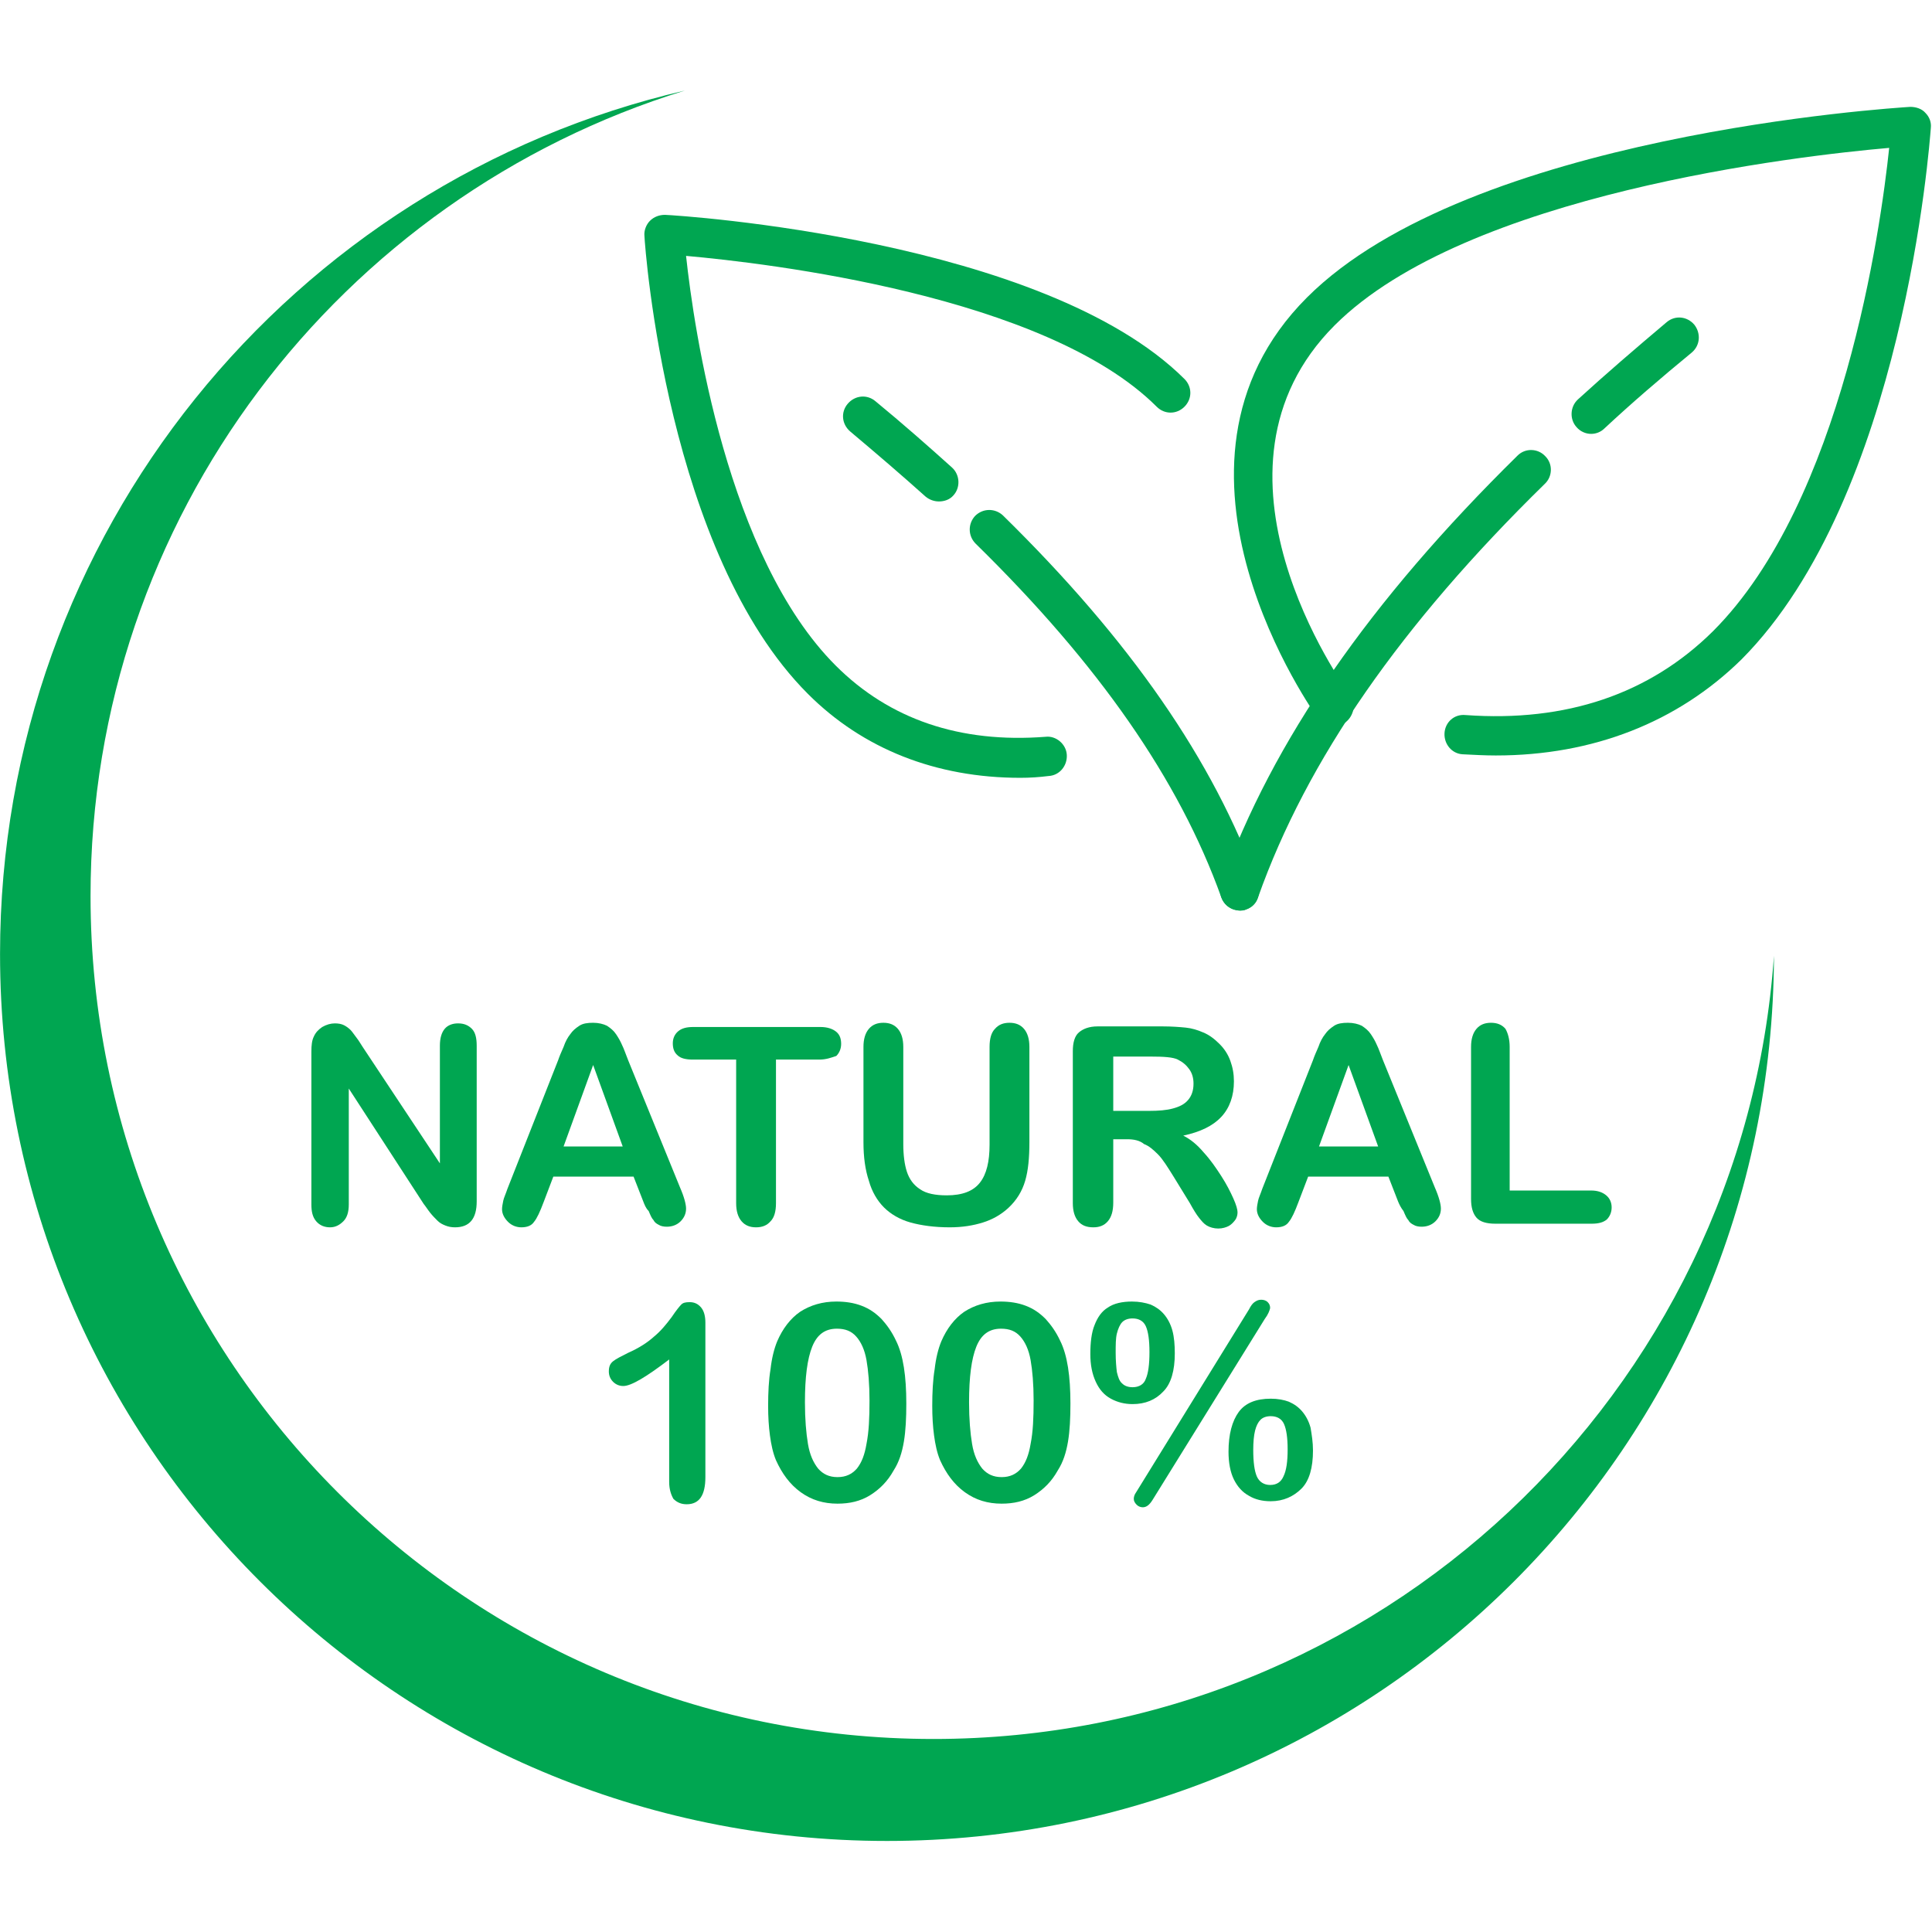 <svg xmlns="http://www.w3.org/2000/svg" xmlns:xlink="http://www.w3.org/1999/xlink" width="500" zoomAndPan="magnify" viewBox="0 0 375 375" height="500" preserveAspectRatio="xMidYMid meet" version="1.2"><defs><clipPath id="ae8ad82a69"><path d="M 0 17.578 L 345 17.578 L 345 357.328 L 0 357.328 Z M 0 17.578 "/></clipPath></defs><g id="48671baa95"><g clip-rule="nonzero" clip-path="url(#ae8ad82a69)"><path style=" stroke:none;fill-rule:nonzero;fill:#00a651;fill-opacity:1;" d="M 181.184 337.535 C 90.77 337.535 17.574 264.223 17.574 173.926 C 17.574 100.379 66.059 38.191 132.93 17.578 C 56.691 35.262 0.008 103.539 0.008 185.168 C 0.008 280.266 77.066 357.328 172.164 357.328 C 267.145 357.328 344.09 280.5 344.324 185.52 C 338.352 270.43 267.613 337.535 181.184 337.535 Z M 181.184 337.535 "/></g><path style=" stroke:none;fill-rule:nonzero;fill:#00a651;fill-opacity:1;" d="M 70.391 203.203 L 85.383 225.809 L 85.383 202.973 C 85.383 201.449 85.734 200.395 86.32 199.691 C 86.906 198.988 87.844 198.637 88.895 198.637 C 90.066 198.637 90.887 198.988 91.59 199.691 C 92.293 200.395 92.527 201.566 92.527 202.973 L 92.527 233.188 C 92.527 236.582 91.121 238.223 88.312 238.223 C 87.609 238.223 87.023 238.105 86.438 237.871 C 85.852 237.637 85.383 237.402 84.914 236.934 C 84.445 236.465 83.977 235.996 83.508 235.41 C 83.039 234.824 82.688 234.242 82.219 233.656 L 67.699 211.285 L 67.699 233.773 C 67.699 235.293 67.348 236.348 66.645 237.051 C 65.941 237.754 65.121 238.223 64.066 238.223 C 63.016 238.223 62.078 237.871 61.375 237.051 C 60.672 236.23 60.438 235.176 60.438 233.773 L 60.438 204.141 C 60.438 202.855 60.555 201.918 60.906 201.215 C 61.258 200.395 61.844 199.809 62.547 199.34 C 63.363 198.871 64.184 198.637 65.004 198.637 C 65.707 198.637 66.293 198.754 66.762 198.988 C 67.23 199.223 67.699 199.574 68.051 199.926 C 68.402 200.277 68.754 200.863 69.223 201.449 C 69.688 202.035 69.922 202.504 70.391 203.203 Z M 70.391 203.203 "/><path style=" stroke:none;fill-rule:nonzero;fill:#00a651;fill-opacity:1;" d="M 124.852 233.188 L 122.977 228.383 L 107.398 228.383 L 105.527 233.305 C 104.824 235.176 104.238 236.465 103.652 237.168 C 103.184 237.871 102.363 238.223 101.191 238.223 C 100.258 238.223 99.32 237.871 98.617 237.168 C 97.914 236.465 97.445 235.645 97.445 234.707 C 97.445 234.242 97.562 233.656 97.68 233.07 C 97.797 232.484 98.148 231.781 98.5 230.727 L 108.336 205.781 C 108.57 205.078 108.922 204.258 109.391 203.203 C 109.742 202.152 110.211 201.332 110.68 200.746 C 111.148 200.043 111.734 199.574 112.438 199.105 C 113.141 198.637 114.074 198.52 115.129 198.52 C 116.184 198.52 117.121 198.754 117.824 199.105 C 118.527 199.574 119.113 200.043 119.582 200.746 C 120.047 201.449 120.398 202.035 120.75 202.855 C 121.102 203.555 121.453 204.609 121.922 205.781 L 131.996 230.492 C 132.812 232.367 133.164 233.773 133.164 234.59 C 133.164 235.527 132.812 236.348 132.113 237.051 C 131.41 237.754 130.473 238.105 129.418 238.105 C 128.832 238.105 128.246 237.988 127.895 237.754 C 127.426 237.52 127.074 237.285 126.84 236.816 C 126.488 236.465 126.254 235.879 125.906 235.059 C 125.32 234.477 125.086 233.773 124.852 233.188 Z M 109.391 222.527 L 120.867 222.527 L 115.129 206.719 Z M 109.391 222.527 "/><path style=" stroke:none;fill-rule:nonzero;fill:#00a651;fill-opacity:1;" d="M 159.047 205.664 L 150.617 205.664 L 150.617 233.539 C 150.617 235.176 150.266 236.348 149.562 237.051 C 148.859 237.871 147.922 238.223 146.75 238.223 C 145.578 238.223 144.645 237.871 143.941 237.051 C 143.238 236.23 142.887 235.059 142.887 233.539 L 142.887 205.664 L 134.453 205.664 C 133.164 205.664 132.113 205.43 131.527 204.844 C 130.824 204.258 130.59 203.438 130.59 202.504 C 130.59 201.566 130.941 200.746 131.645 200.16 C 132.348 199.574 133.281 199.34 134.57 199.34 L 159.281 199.34 C 160.57 199.34 161.625 199.691 162.328 200.277 C 163.031 200.863 163.266 201.684 163.266 202.621 C 163.266 203.555 162.914 204.375 162.328 204.961 C 161.273 205.312 160.336 205.664 159.047 205.664 Z M 159.047 205.664 "/><path style=" stroke:none;fill-rule:nonzero;fill:#00a651;fill-opacity:1;" d="M 167.598 221.711 L 167.598 203.203 C 167.598 201.684 167.949 200.512 168.652 199.691 C 169.355 198.871 170.289 198.52 171.461 198.52 C 172.633 198.52 173.57 198.871 174.273 199.691 C 174.977 200.512 175.328 201.684 175.328 203.203 L 175.328 222.059 C 175.328 224.168 175.562 226.043 176.031 227.449 C 176.496 228.852 177.316 230.023 178.605 230.844 C 179.777 231.664 181.535 232.016 183.758 232.016 C 186.805 232.016 188.914 231.195 190.199 229.555 C 191.488 227.918 192.074 225.457 192.074 222.176 L 192.074 203.203 C 192.074 201.566 192.426 200.395 193.129 199.691 C 193.832 198.871 194.77 198.52 195.938 198.52 C 197.109 198.52 198.047 198.871 198.75 199.691 C 199.453 200.512 199.805 201.684 199.805 203.203 L 199.805 221.711 C 199.805 224.754 199.57 227.215 198.984 229.203 C 198.398 231.195 197.344 232.953 195.703 234.477 C 194.301 235.762 192.66 236.699 190.785 237.285 C 188.914 237.871 186.805 238.223 184.344 238.223 C 181.418 238.223 178.84 237.871 176.73 237.285 C 174.625 236.699 172.867 235.645 171.578 234.359 C 170.289 233.07 169.238 231.312 168.652 229.203 C 167.949 227.098 167.598 224.637 167.598 221.711 Z M 167.598 221.711 "/><path style=" stroke:none;fill-rule:nonzero;fill:#00a651;fill-opacity:1;" d="M 218.777 221.125 L 216.082 221.125 L 216.082 233.422 C 216.082 235.059 215.73 236.23 215.027 237.051 C 214.324 237.871 213.391 238.223 212.219 238.223 C 210.93 238.223 209.992 237.871 209.289 237.051 C 208.586 236.23 208.234 235.059 208.234 233.539 L 208.234 204.023 C 208.234 202.387 208.586 201.098 209.406 200.395 C 210.227 199.691 211.398 199.223 213.039 199.223 L 225.688 199.223 C 227.441 199.223 228.965 199.34 230.137 199.457 C 231.309 199.574 232.48 199.926 233.531 200.395 C 234.703 200.863 235.758 201.684 236.695 202.621 C 237.633 203.555 238.336 204.609 238.805 205.898 C 239.273 207.188 239.504 208.477 239.504 209.879 C 239.504 212.691 238.688 215.035 237.047 216.789 C 235.406 218.547 232.949 219.719 229.668 220.422 C 231.074 221.125 232.363 222.176 233.648 223.699 C 234.938 225.105 235.992 226.629 237.047 228.266 C 238.102 229.906 238.805 231.312 239.387 232.602 C 239.973 233.891 240.207 234.824 240.207 235.293 C 240.207 235.762 240.09 236.348 239.738 236.816 C 239.391 237.285 238.922 237.754 238.453 237.988 C 237.984 238.223 237.281 238.457 236.461 238.457 C 235.641 238.457 234.82 238.223 234.234 237.871 C 233.648 237.52 233.18 236.934 232.715 236.348 C 232.246 235.762 231.66 234.824 230.957 233.539 L 227.793 228.383 C 226.625 226.512 225.688 224.988 224.75 224.051 C 223.812 223.113 222.992 222.41 222.055 222.059 C 221.234 221.359 220.066 221.125 218.777 221.125 Z M 223.227 205.078 L 216.082 205.078 L 216.082 215.621 L 222.992 215.621 C 224.867 215.621 226.391 215.504 227.676 215.152 C 228.965 214.801 229.902 214.332 230.605 213.512 C 231.309 212.691 231.66 211.637 231.66 210.348 C 231.66 209.297 231.426 208.359 230.84 207.539 C 230.254 206.719 229.551 206.133 228.613 205.664 C 227.676 205.195 225.922 205.078 223.227 205.078 Z M 223.227 205.078 "/><path style=" stroke:none;fill-rule:nonzero;fill:#00a651;fill-opacity:1;" d="M 271.359 233.188 L 269.488 228.383 L 253.91 228.383 L 252.035 233.305 C 251.336 235.176 250.75 236.465 250.164 237.168 C 249.695 237.871 248.875 238.223 247.703 238.223 C 246.766 238.223 245.828 237.871 245.129 237.168 C 244.426 236.465 243.957 235.645 243.957 234.707 C 243.957 234.242 244.074 233.656 244.191 233.07 C 244.309 232.484 244.66 231.781 245.012 230.727 L 254.848 205.781 C 255.082 205.078 255.434 204.258 255.902 203.203 C 256.254 202.152 256.723 201.332 257.191 200.746 C 257.66 200.043 258.246 199.574 258.945 199.105 C 259.648 198.637 260.586 198.52 261.641 198.52 C 262.695 198.52 263.633 198.754 264.336 199.105 C 265.035 199.574 265.621 200.043 266.09 200.746 C 266.559 201.449 266.91 202.035 267.262 202.855 C 267.613 203.555 267.965 204.609 268.434 205.781 L 278.504 230.492 C 279.324 232.367 279.676 233.773 279.676 234.59 C 279.676 235.527 279.324 236.348 278.621 237.051 C 277.918 237.754 276.984 238.105 275.93 238.105 C 275.344 238.105 274.758 237.988 274.406 237.754 C 273.938 237.52 273.586 237.285 273.352 236.816 C 273 236.465 272.766 235.879 272.414 235.059 C 271.945 234.477 271.594 233.773 271.359 233.188 Z M 256.02 222.527 L 267.496 222.527 L 261.758 206.719 Z M 256.02 222.527 "/><path style=" stroke:none;fill-rule:nonzero;fill:#00a651;fill-opacity:1;" d="M 293.027 203.203 L 293.027 231.078 L 308.836 231.078 C 310.125 231.078 311.062 231.43 311.766 232.016 C 312.469 232.602 312.82 233.422 312.82 234.359 C 312.82 235.293 312.469 236.113 311.883 236.699 C 311.18 237.285 310.242 237.52 308.953 237.52 L 290.215 237.52 C 288.578 237.52 287.289 237.168 286.586 236.348 C 285.883 235.527 285.531 234.359 285.531 232.719 L 285.531 203.203 C 285.531 201.684 285.883 200.512 286.586 199.691 C 287.289 198.871 288.227 198.52 289.398 198.52 C 290.566 198.52 291.504 198.871 292.207 199.691 C 292.676 200.512 293.027 201.684 293.027 203.203 Z M 293.027 203.203 "/><path style=" stroke:none;fill-rule:nonzero;fill:#00a651;fill-opacity:1;" d="M 129.887 287.645 L 129.887 263.871 C 125.438 267.266 122.508 269.023 120.984 269.023 C 120.281 269.023 119.582 268.789 118.996 268.203 C 118.41 267.617 118.176 266.914 118.176 266.211 C 118.176 265.277 118.41 264.691 118.996 264.223 C 119.582 263.754 120.516 263.285 121.922 262.582 C 124.031 261.645 125.672 260.59 126.957 259.422 C 128.246 258.367 129.301 257.078 130.355 255.672 C 131.293 254.266 131.996 253.445 132.23 253.215 C 132.578 252.863 133.047 252.746 133.867 252.746 C 134.805 252.746 135.508 253.098 136.094 253.797 C 136.68 254.5 136.914 255.555 136.914 256.727 L 136.914 286.707 C 136.914 290.223 135.742 291.977 133.281 291.977 C 132.23 291.977 131.41 291.625 130.707 290.926 C 130.238 290.105 129.887 289.051 129.887 287.645 Z M 129.887 287.645 "/><path style=" stroke:none;fill-rule:nonzero;fill:#00a651;fill-opacity:1;" d="M 175.914 272.418 C 175.914 275.23 175.797 277.691 175.445 279.797 C 175.094 281.906 174.508 283.781 173.453 285.418 C 172.281 287.527 170.758 289.051 168.887 290.223 C 167.012 291.391 164.902 291.859 162.562 291.859 C 159.867 291.859 157.527 291.16 155.418 289.637 C 153.309 288.113 151.785 286.004 150.617 283.43 C 150.031 282.023 149.68 280.383 149.445 278.625 C 149.211 276.871 149.094 274.996 149.094 272.887 C 149.094 270.312 149.211 267.852 149.562 265.746 C 149.797 263.637 150.266 261.762 150.852 260.355 C 151.902 257.898 153.426 255.906 155.301 254.617 C 157.293 253.332 159.633 252.629 162.328 252.629 C 164.082 252.629 165.723 252.863 167.246 253.449 C 168.77 254.031 169.941 254.852 171.109 256.023 C 172.164 257.195 173.102 258.484 173.922 260.238 C 175.328 263.051 175.914 267.148 175.914 272.418 Z M 168.77 271.836 C 168.77 268.672 168.535 265.98 168.184 263.988 C 167.832 261.996 167.129 260.473 166.191 259.422 C 165.254 258.367 164.082 257.898 162.445 257.898 C 160.102 257.898 158.578 259.07 157.641 261.41 C 156.707 263.754 156.238 267.266 156.238 272.188 C 156.238 275.465 156.473 278.16 156.824 280.266 C 157.176 282.375 157.875 283.898 158.812 285.066 C 159.75 286.121 160.922 286.707 162.562 286.707 C 164.199 286.707 165.371 286.121 166.309 285.066 C 167.246 283.898 167.832 282.375 168.184 280.266 C 168.652 277.926 168.77 275.23 168.77 271.836 Z M 168.77 271.836 "/><path style=" stroke:none;fill-rule:nonzero;fill:#00a651;fill-opacity:1;" d="M 207.77 272.418 C 207.77 275.23 207.652 277.691 207.301 279.797 C 206.949 281.906 206.363 283.781 205.309 285.418 C 204.137 287.527 202.613 289.051 200.742 290.223 C 198.867 291.391 196.758 291.859 194.418 291.859 C 191.723 291.859 189.379 291.16 187.273 289.637 C 185.164 288.113 183.641 286.004 182.473 283.43 C 181.887 282.023 181.535 280.383 181.301 278.625 C 181.066 276.871 180.949 274.996 180.949 272.887 C 180.949 270.312 181.066 267.852 181.418 265.746 C 181.652 263.637 182.121 261.762 182.707 260.355 C 183.758 257.898 185.281 255.906 187.156 254.617 C 189.145 253.332 191.488 252.629 194.184 252.629 C 195.938 252.629 197.578 252.863 199.102 253.449 C 200.625 254.031 201.793 254.852 202.965 256.023 C 204.02 257.195 204.957 258.484 205.777 260.238 C 207.184 263.051 207.77 267.148 207.77 272.418 Z M 200.625 271.836 C 200.625 268.672 200.391 265.98 200.039 263.988 C 199.688 261.996 198.984 260.473 198.047 259.422 C 197.109 258.367 195.938 257.898 194.301 257.898 C 191.957 257.898 190.434 259.07 189.496 261.41 C 188.562 263.754 188.094 267.266 188.094 272.188 C 188.094 275.465 188.328 278.16 188.68 280.266 C 189.027 282.375 189.73 283.898 190.668 285.066 C 191.605 286.121 192.777 286.707 194.418 286.707 C 196.055 286.707 197.227 286.121 198.164 285.066 C 199.102 283.898 199.688 282.375 200.039 280.266 C 200.508 277.926 200.625 275.23 200.625 271.836 Z M 200.625 271.836 "/><path style=" stroke:none;fill-rule:nonzero;fill:#00a651;fill-opacity:1;" d="M 228.027 262.699 C 228.027 265.98 227.324 268.555 225.805 270.078 C 224.281 271.719 222.289 272.535 219.832 272.535 C 218.309 272.535 216.902 272.188 215.613 271.484 C 214.324 270.781 213.391 269.727 212.688 268.203 C 211.984 266.68 211.633 264.926 211.633 262.816 C 211.633 260.59 211.867 258.602 212.453 257.195 C 213.039 255.672 213.859 254.5 215.027 253.797 C 216.199 252.98 217.84 252.629 219.715 252.629 C 221.117 252.629 222.289 252.863 223.344 253.215 C 224.398 253.68 225.219 254.266 225.922 255.086 C 226.625 255.906 227.207 256.961 227.559 258.25 C 227.91 259.539 228.027 261.059 228.027 262.699 Z M 223.109 262.465 C 223.109 260.121 222.875 258.484 222.406 257.43 C 221.938 256.375 221 255.906 219.832 255.906 C 219.012 255.906 218.309 256.141 217.84 256.609 C 217.371 257.078 217.02 257.898 216.785 258.836 C 216.551 259.773 216.551 261.059 216.551 262.582 C 216.551 264.105 216.668 265.395 216.785 266.328 C 217.02 267.266 217.254 268.086 217.84 268.555 C 218.309 269.023 219.012 269.258 219.832 269.258 C 221.117 269.258 222.055 268.672 222.406 267.617 C 222.875 266.562 223.109 264.809 223.109 262.465 Z M 245.48 256.023 L 223.695 291.16 C 223.109 292.094 222.523 292.562 221.82 292.562 C 221.469 292.562 221 292.445 220.648 292.094 C 220.301 291.742 220.066 291.391 220.066 290.926 C 220.066 290.574 220.184 290.105 220.531 289.637 L 242.434 254.148 C 242.785 253.449 243.137 252.98 243.488 252.746 C 243.84 252.512 244.191 252.277 244.777 252.277 C 245.246 252.277 245.711 252.395 246.062 252.746 C 246.414 253.098 246.531 253.449 246.531 253.914 C 246.414 254.383 246.18 255.086 245.48 256.023 Z M 254.848 281.555 C 254.848 284.836 254.145 287.41 252.621 288.934 C 251.102 290.457 249.109 291.391 246.648 291.391 C 245.012 291.391 243.605 291.043 242.434 290.34 C 241.145 289.637 240.207 288.582 239.504 287.176 C 238.805 285.77 238.453 283.898 238.453 281.789 C 238.453 278.395 239.156 275.816 240.441 274.059 C 241.73 272.301 243.84 271.484 246.648 271.484 C 248.055 271.484 249.227 271.719 250.164 272.07 C 251.219 272.535 252.035 273.121 252.738 273.941 C 253.441 274.762 254.027 275.816 254.379 277.105 C 254.613 278.512 254.848 279.914 254.848 281.555 Z M 249.93 281.32 C 249.93 279.094 249.695 277.457 249.227 276.402 C 248.758 275.348 247.82 274.879 246.648 274.879 C 245.828 274.879 245.129 275.113 244.66 275.582 C 244.191 276.051 243.84 276.754 243.605 277.691 C 243.371 278.625 243.254 279.914 243.254 281.438 C 243.254 283.781 243.488 285.535 243.957 286.59 C 244.426 287.645 245.363 288.23 246.531 288.23 C 247.82 288.23 248.641 287.645 249.109 286.59 C 249.695 285.418 249.93 283.664 249.93 281.32 Z M 249.93 281.32 "/><path style=" stroke:none;fill-rule:nonzero;fill:#00a651;fill-opacity:1;" d="M 198.047 150.973 C 181.652 150.973 167.48 145.352 156.824 134.691 C 129.535 107.406 125.203 48.379 125.086 45.805 C 124.969 44.75 125.438 43.578 126.141 42.875 C 126.957 42.055 128.012 41.703 129.066 41.703 C 132.113 41.82 202.613 46.387 229.902 73.559 C 231.426 75.082 231.426 77.422 229.902 78.945 C 228.379 80.469 226.039 80.469 224.516 78.945 C 202.965 57.398 148.977 51.074 133.164 49.668 C 134.688 63.84 141.129 108.109 162.211 129.188 C 172.633 139.613 186.336 144.297 202.965 143.008 C 204.957 142.773 206.949 144.414 207.066 146.523 C 207.184 148.629 205.66 150.504 203.551 150.621 C 201.676 150.855 199.922 150.973 198.047 150.973 Z M 198.047 150.973 "/><path style=" stroke:none;fill-rule:nonzero;fill:#00a651;fill-opacity:1;" d="M 240.676 176.738 C 239.156 176.738 237.633 175.801 237.047 174.16 C 228.848 151.324 213.273 128.953 189.379 105.531 C 187.859 104.008 187.859 101.668 189.262 100.145 C 190.785 98.621 193.129 98.621 194.652 100.027 C 219.363 124.27 235.523 147.574 244.191 171.586 C 244.895 173.574 243.84 175.801 241.848 176.504 C 241.496 176.738 241.145 176.738 240.676 176.738 Z M 240.676 176.738 "/><path style=" stroke:none;fill-rule:nonzero;fill:#00a651;fill-opacity:1;" d="M 182.238 97.332 C 181.301 97.332 180.363 96.98 179.66 96.395 C 175.094 92.297 170.176 88.082 165.02 83.746 C 163.383 82.344 163.148 80 164.551 78.359 C 165.957 76.723 168.301 76.488 169.941 77.891 C 175.211 82.227 180.129 86.559 184.812 90.773 C 186.336 92.18 186.453 94.641 185.047 96.164 C 184.344 96.98 183.289 97.332 182.238 97.332 Z M 182.238 97.332 "/><path style=" stroke:none;fill-rule:nonzero;fill:#00a651;fill-opacity:1;" d="M 290.332 146.637 C 288.227 146.637 286.117 146.52 283.891 146.406 C 281.785 146.289 280.262 144.414 280.379 142.305 C 280.496 140.199 282.254 138.559 284.477 138.793 C 304.035 140.199 320.199 134.691 332.496 122.512 C 357.676 97.332 365.055 44.281 366.691 28.703 C 349.125 30.227 284.594 37.605 259.062 63.137 C 230.84 91.359 260.703 133.055 261.992 134.809 C 263.281 136.566 262.812 138.91 261.172 140.199 C 259.414 141.484 257.074 141.016 255.785 139.379 C 255.434 138.91 220.766 90.656 253.676 57.75 C 285.297 26.129 367.277 20.973 370.793 20.742 C 371.844 20.742 373.016 21.09 373.719 21.91 C 374.539 22.73 374.891 23.785 374.773 24.84 C 374.539 27.766 369.504 96.395 338 128.016 C 325.586 140.199 309.188 146.637 290.332 146.637 Z M 290.332 146.637 "/><path style=" stroke:none;fill-rule:nonzero;fill:#00a651;fill-opacity:1;" d="M 240.676 176.738 C 240.207 176.738 239.855 176.621 239.387 176.504 C 237.398 175.801 236.344 173.574 237.047 171.586 C 247 143.828 265.855 116.656 294.551 88.434 C 296.07 86.91 298.531 87.027 299.938 88.551 C 301.461 90.07 301.344 92.531 299.82 93.938 C 271.945 121.227 253.676 147.457 244.191 174.16 C 243.723 175.801 242.199 176.738 240.676 176.738 Z M 240.676 176.738 "/><path style=" stroke:none;fill-rule:nonzero;fill:#00a651;fill-opacity:1;" d="M 308.836 84.215 C 307.785 84.215 306.73 83.746 306.027 82.93 C 304.621 81.406 304.738 78.945 306.262 77.539 C 311.648 72.621 317.504 67.586 323.477 62.551 C 325.117 61.145 327.461 61.379 328.863 63.02 C 330.152 64.66 330.035 67 328.395 68.406 C 322.422 73.324 316.684 78.242 311.414 83.164 C 310.711 83.863 309.773 84.215 308.836 84.215 Z M 308.836 84.215 "/></g></svg>